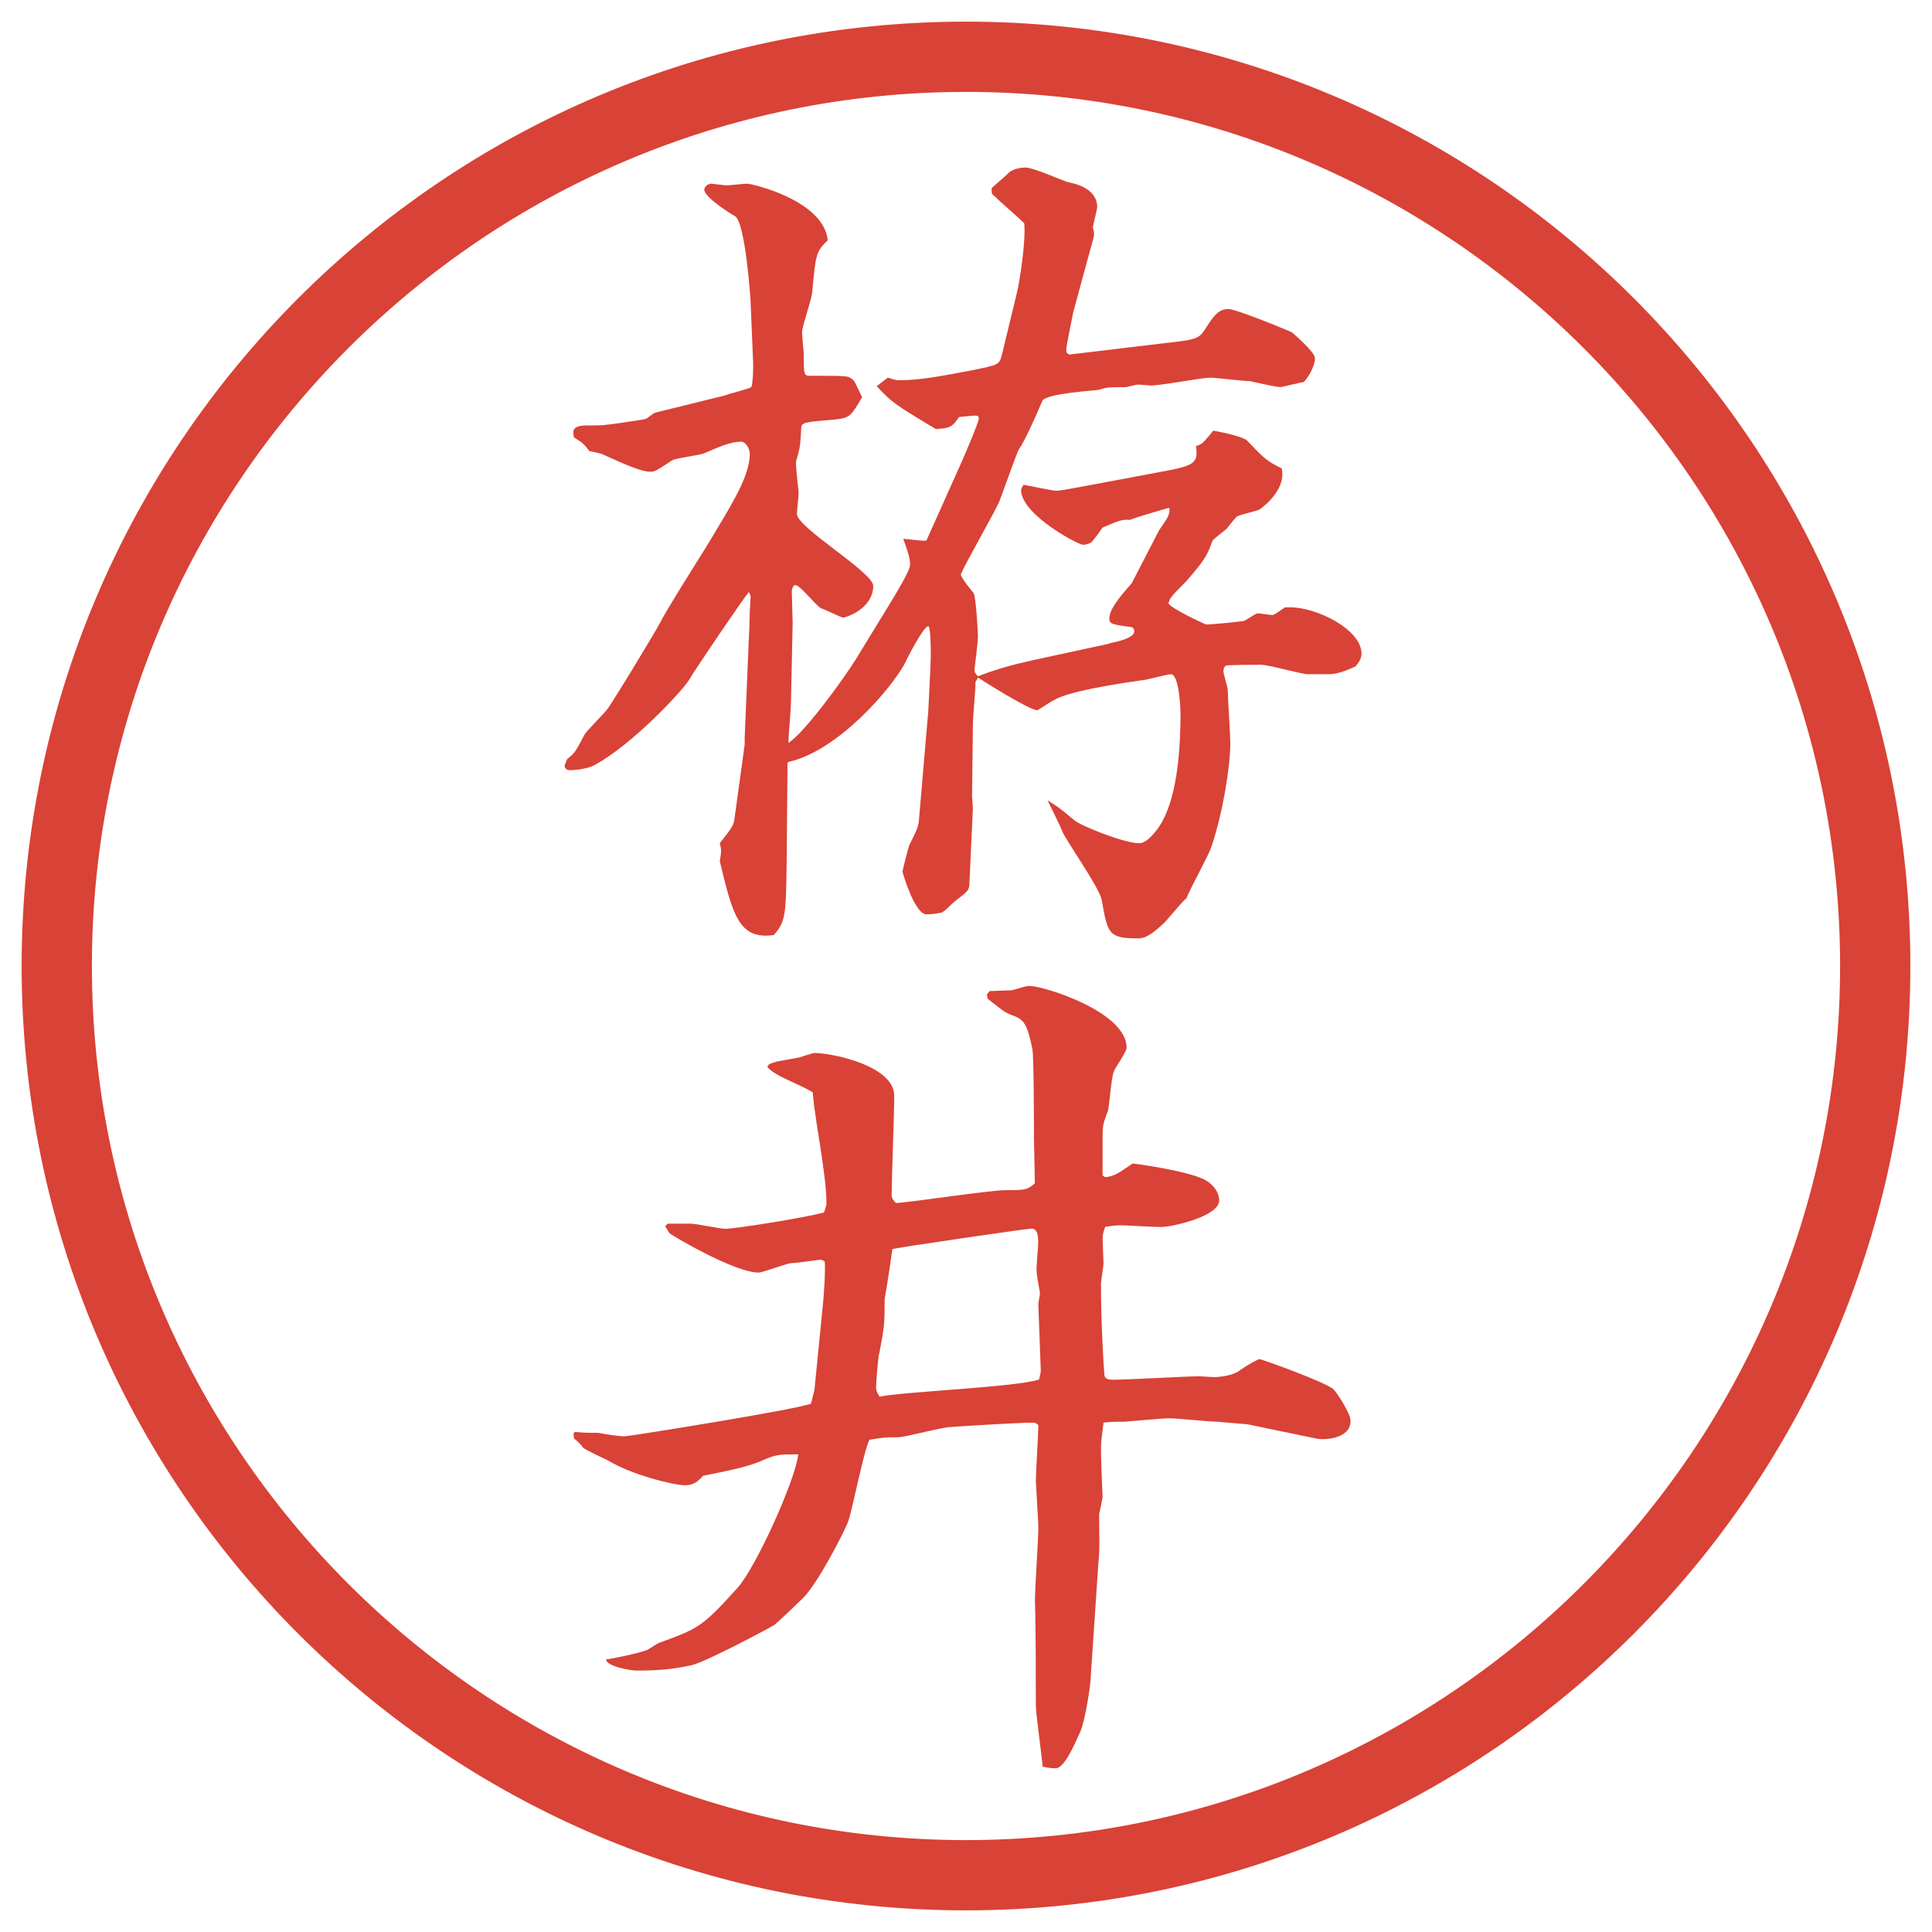 <?xml version="1.0" encoding="UTF-8"?>
<svg id="_レイヤー_1" data-name="レイヤー 1" xmlns="http://www.w3.org/2000/svg" version="1.1" viewBox="0 0 27.496 27.496">
  <g id="_楕円形_1" data-name="楕円形 1">
    <path d="M13.748,1.308c6.859,0,12.44,5.581,12.44,12.44s-5.581,12.44-12.44,12.44S1.308,20.607,1.308,13.748,6.889,1.308,13.748,1.308M13.748.308C6.325.308.308,6.325.308,13.748s6.017,13.44,13.44,13.44,13.44-6.017,13.44-13.44S21.171.308,13.748.308h0Z" fill="#d94236" stroke-width="0"/>
  </g>
  <g>
    <path d="M15.789,9.156c.11-.024.354-.073.354-.171,0-.024-.013-.061-.049-.061-.28-.037-.306-.049-.306-.122,0-.122.123-.281.318-.5l.391-.757c.023-.037.134-.183.134-.22.013-.024.013-.061.013-.085l-.013-.012c-.085.024-.464.134-.55.171-.121-.012-.183.024-.391.11-.023.037-.121.171-.146.195,0,.012-.061.049-.134.049-.062,0-.878-.427-.878-.781,0-.012.024-.061.036-.073.074.012.403.085.464.085.049,0,.183-.024.316-.049l1.111-.208c.537-.098.598-.122.562-.378.073-.024.085-.037.11-.061.036-.037.109-.122.134-.159.085.012.439.085.488.146.244.256.269.281.488.391.049.208-.098.427-.317.586-.049.024-.281.073-.317.098s-.134.159-.146.171c-.036.037-.195.146-.208.183-.072.195-.098.256-.354.549-.037.049-.244.232-.256.293,0,.012-.013.024-.013.037,0,.061.524.305.537.305.073,0,.452-.037.524-.049.037,0,.172-.11.208-.11.024,0,.183.024.208.024.036,0,.158-.098.183-.11h.073c.379,0,1.014.317,1.014.659,0,.073-.037.122-.086.183-.109.049-.256.11-.366.11h-.317c-.086,0-.549-.134-.659-.134-.036,0-.488,0-.501.012-.036.024-.036.061-.036.085,0,.037.062.22.062.269,0,.11.036.635.036.745,0,.342-.11,1.013-.269,1.477-.037.122-.317.623-.354.732-.062.049-.27.305-.318.354-.098.085-.231.22-.365.22-.428,0-.439-.061-.525-.549-.037-.183-.5-.83-.562-.977-.024-.073-.182-.378-.208-.439.134.085.159.098.378.281.073.073.708.33.928.33.122,0,.281-.22.33-.317.219-.403.256-1.074.256-1.526,0-.098-.024-.562-.135-.562-.061,0-.354.085-.414.085-.416.061-1.062.159-1.269.293-.013,0-.208.134-.221.134-.109,0-.769-.415-.842-.464l-.037.061c0,.171-.037.452-.037.623l-.012,1.001.012.171-.049,1.062c0,.11-.024.122-.195.256-.037.024-.171.171-.208.171-.061.012-.134.024-.208.024-.171,0-.342-.598-.342-.61s.085-.354.098-.378c.061-.122.122-.232.134-.33l.134-1.562c0-.012.037-.671.037-.806,0-.061,0-.415-.037-.415-.061,0-.281.415-.33.525-.195.366-.952,1.245-1.648,1.404l-.024.012-.012,1.404c-.012.769-.012.854-.183,1.05-.5.073-.586-.293-.769-1.05.024-.146.024-.159,0-.256.159-.208.195-.244.208-.342l.146-1.062v-.098l.061-1.453c.012-.146,0-.183.024-.562l-.024-.061c-.073.085-.781,1.123-.854,1.257-.122.183-.806.916-1.343,1.208-.085.049-.256.073-.354.073-.049,0-.073-.037-.073-.061,0,0,0-.012.037-.098.11-.085.122-.11.244-.342.012-.037.269-.293.317-.354.049-.049.671-1.074.769-1.257.11-.22.684-1.111.793-1.306.281-.464.476-.806.476-1.086,0-.073-.061-.171-.122-.171-.171,0-.366.098-.513.159-.073.037-.427.073-.476.11-.22.146-.244.159-.305.159-.159,0-.525-.183-.671-.244-.012-.012-.122-.037-.195-.049-.085-.11-.098-.122-.22-.195-.012-.073-.049-.171.183-.171.208,0,.232,0,.488-.037.317-.049.354-.049.378-.073.037-.024.073-.061.11-.073l.989-.244c.049-.024.366-.098.378-.122.024-.085.024-.281.024-.33l-.037-.891c0-.024-.073-1.111-.22-1.208-.049-.024-.439-.269-.439-.378,0-.037.049-.085.098-.085.012,0,.195.024.22.024.049,0,.244-.024.293-.024.061,0,1.086.232,1.147.806-.171.159-.171.208-.22.72,0,.098-.146.5-.146.586,0,.049.024.293.024.305,0,.293,0,.317.085.317.488,0,.549,0,.586.037.049.024.061.061.159.269-.159.269-.171.293-.391.317-.439.037-.476.037-.476.134-.012.232-.012.256-.073.464v.049c0,.061.037.378.037.391,0,.049-.024.256-.024.305,0,.195,1.086.83,1.086,1.025,0,.22-.195.391-.427.452-.049-.012-.269-.122-.317-.134-.073-.037-.293-.33-.366-.33-.037,0-.049.073-.049.085,0,.073.012.378.012.452l-.024,1.135c0,.085-.037.488-.037.574.232-.146.781-.903.964-1.196l.5-.818c.073-.122.269-.439.269-.525,0-.11-.061-.256-.098-.366.049,0,.281.037.33.024l.476-1.062c.061-.134.269-.623.269-.671,0-.061-.024-.049-.281-.024-.098.146-.134.159-.33.171-.61-.366-.623-.378-.842-.61l.159-.122c.11.037.122.037.171.037.317,0,.659-.073,1.05-.146.354-.073.366-.073.403-.22l.207-.854c.049-.195.135-.781.11-1.013-.11-.11-.317-.281-.427-.391-.037-.024-.037-.037-.037-.11.098-.085.109-.098.22-.195.036-.049.134-.098.269-.098.098,0,.512.183.597.208.123.024.416.098.416.354,0,.037-.062.269-.062.293.013.037.024.085.013.134l-.293,1.074c-.013.085-.098.464-.098.537,0,.037.012.049.049.061l1.33-.159c.451-.049.5-.061.586-.183.122-.195.195-.305.342-.305.109,0,.793.281.903.33.013.012.329.281.329.366,0,.134-.109.293-.158.342-.012,0-.317.073-.33.073-.072,0-.378-.073-.439-.085-.085,0-.488-.049-.561-.049-.135,0-.745.122-.867.11l-.158-.012c-.037,0-.159.037-.184.037-.232,0-.256,0-.379.037-.036.012-.755.049-.804.159-.098.232-.257.586-.33.684-.024.024-.232.623-.281.745-.036.098-.5.916-.537,1.013,0,.012-.012.012-.012.024,0,.049.171.256.183.269.037.085.061.574.061.623,0,.073-.049.452-.049.476q0,.037.049.085c.402-.159.757-.22.965-.269l.902-.195Z" fill="#d94236" stroke-width="0"/>
    <path d="M8.185,20.379c.122.013.195.013.33.013.122.024.293.049.378.049.061,0,2.429-.378,2.649-.464l.049-.195.122-1.232c.012-.11.037-.477.024-.599-.012,0-.037-.024-.049-.024-.037,0-.342.049-.415.049s-.415.135-.476.135c-.354,0-1.27-.55-1.27-.562-.024-.036-.037-.061-.061-.098l.037-.036h.33c.073,0,.415.073.488.073.146,0,1.135-.158,1.404-.232.012-.023.037-.109.037-.121,0-.439-.159-1.136-.195-1.588-.061-.049-.403-.195-.464-.231-.085-.049-.134-.073-.183-.134.024-.049.061-.049.134-.074.061-.012.281-.049.33-.061.037-.012.183-.061.208-.061.256,0,1.135.183,1.135.609,0,.232-.037,1.209-.037,1.404,0,.049.012.073.061.122.244-.013,1.331-.183,1.562-.183.269,0,.305,0,.415-.098l-.013-.66c0-.195,0-1.146-.023-1.257-.074-.342-.11-.415-.293-.476-.123-.049-.135-.073-.342-.232l-.012-.061.037-.049c.049,0,.281-.012.318-.012.183-.049.195-.061.256-.061.195,0,1.378.366,1.378.878,0,.062-.17.293-.183.342-.036.086-.062.488-.085.562-.049.146-.074.158-.074.365v.55l.037.024c.135-.012.195-.061.391-.195.184.024.757.109,1.001.22.159.073.231.208.231.306,0,.231-.684.378-.817.378-.183,0-.488-.024-.586-.024-.062,0-.183.012-.22.024-.024.062-.037.11-.037.171l.013.342c0,.049-.036.256-.036.293,0,.562.036,1.147.049,1.307.012.049.049.061.134.061.195,0,1.038-.049,1.221-.049.024,0,.171.012.208.012.072,0,.28-.023.365-.098.123-.085.257-.158.281-.158s.916.317,1.05.428c.049.049.244.342.244.451,0,.269-.403.269-.464.256l-1.001-.207c-.024,0-.403-.037-.427-.037-.11,0-.586-.049-.684-.049-.11,0-.623.049-.647.049-.159,0-.171,0-.293.013-.024.195-.036.269-.036.366,0,.146.012.451.023.684,0,.037-.049.244-.049.256,0,.379.013.428-.012.709l-.109,1.623c0,.086-.074.586-.146.757-.098.22-.232.524-.354.524-.013,0-.084,0-.182-.023-.037-.342-.098-.758-.098-.879,0-.342,0-1.148-.013-1.478,0-.171.049-.892.049-1.05,0-.049-.036-.646-.036-.659,0-.122.036-.684.036-.794-.036-.036-.062-.036-.085-.036-.184,0-1.001.049-1.16.062-.122,0-.647.146-.757.146-.171,0-.195,0-.403.036-.085.171-.244,1.013-.305,1.172-.098.231-.464.928-.659,1.099-.061.061-.33.317-.391.366-.037.024-.964.524-1.184.573-.293.062-.488.074-.781.074-.085,0-.427-.062-.427-.159.11-.013.452-.085.586-.134.024-.013.134-.086.159-.098.574-.208.623-.232,1.111-.77.269-.281.842-1.562.879-1.916-.281,0-.317,0-.537.098-.195.085-.513.146-.818.207-.073.086-.146.135-.256.135-.159,0-.757-.146-1.099-.354-.049-.024-.317-.146-.354-.183-.012-.025-.098-.11-.122-.123q-.012-.023-.012-.085l.024-.013ZM14.813,19.525l-.036-.965c0-.024.024-.135.024-.158-.024-.135-.049-.257-.049-.342,0-.062.024-.33.024-.391,0-.11-.024-.184-.098-.184-.049,0-1.917.269-1.978.293-.012.086-.061.439-.11.708,0,.342,0,.391-.085.817-.012.074-.037.379-.037.439,0,.049.012.074.049.135.354-.073,1.953-.135,2.271-.244l.023-.109Z" fill="#d94236" stroke-width="0"/>
  </g>
</svg>